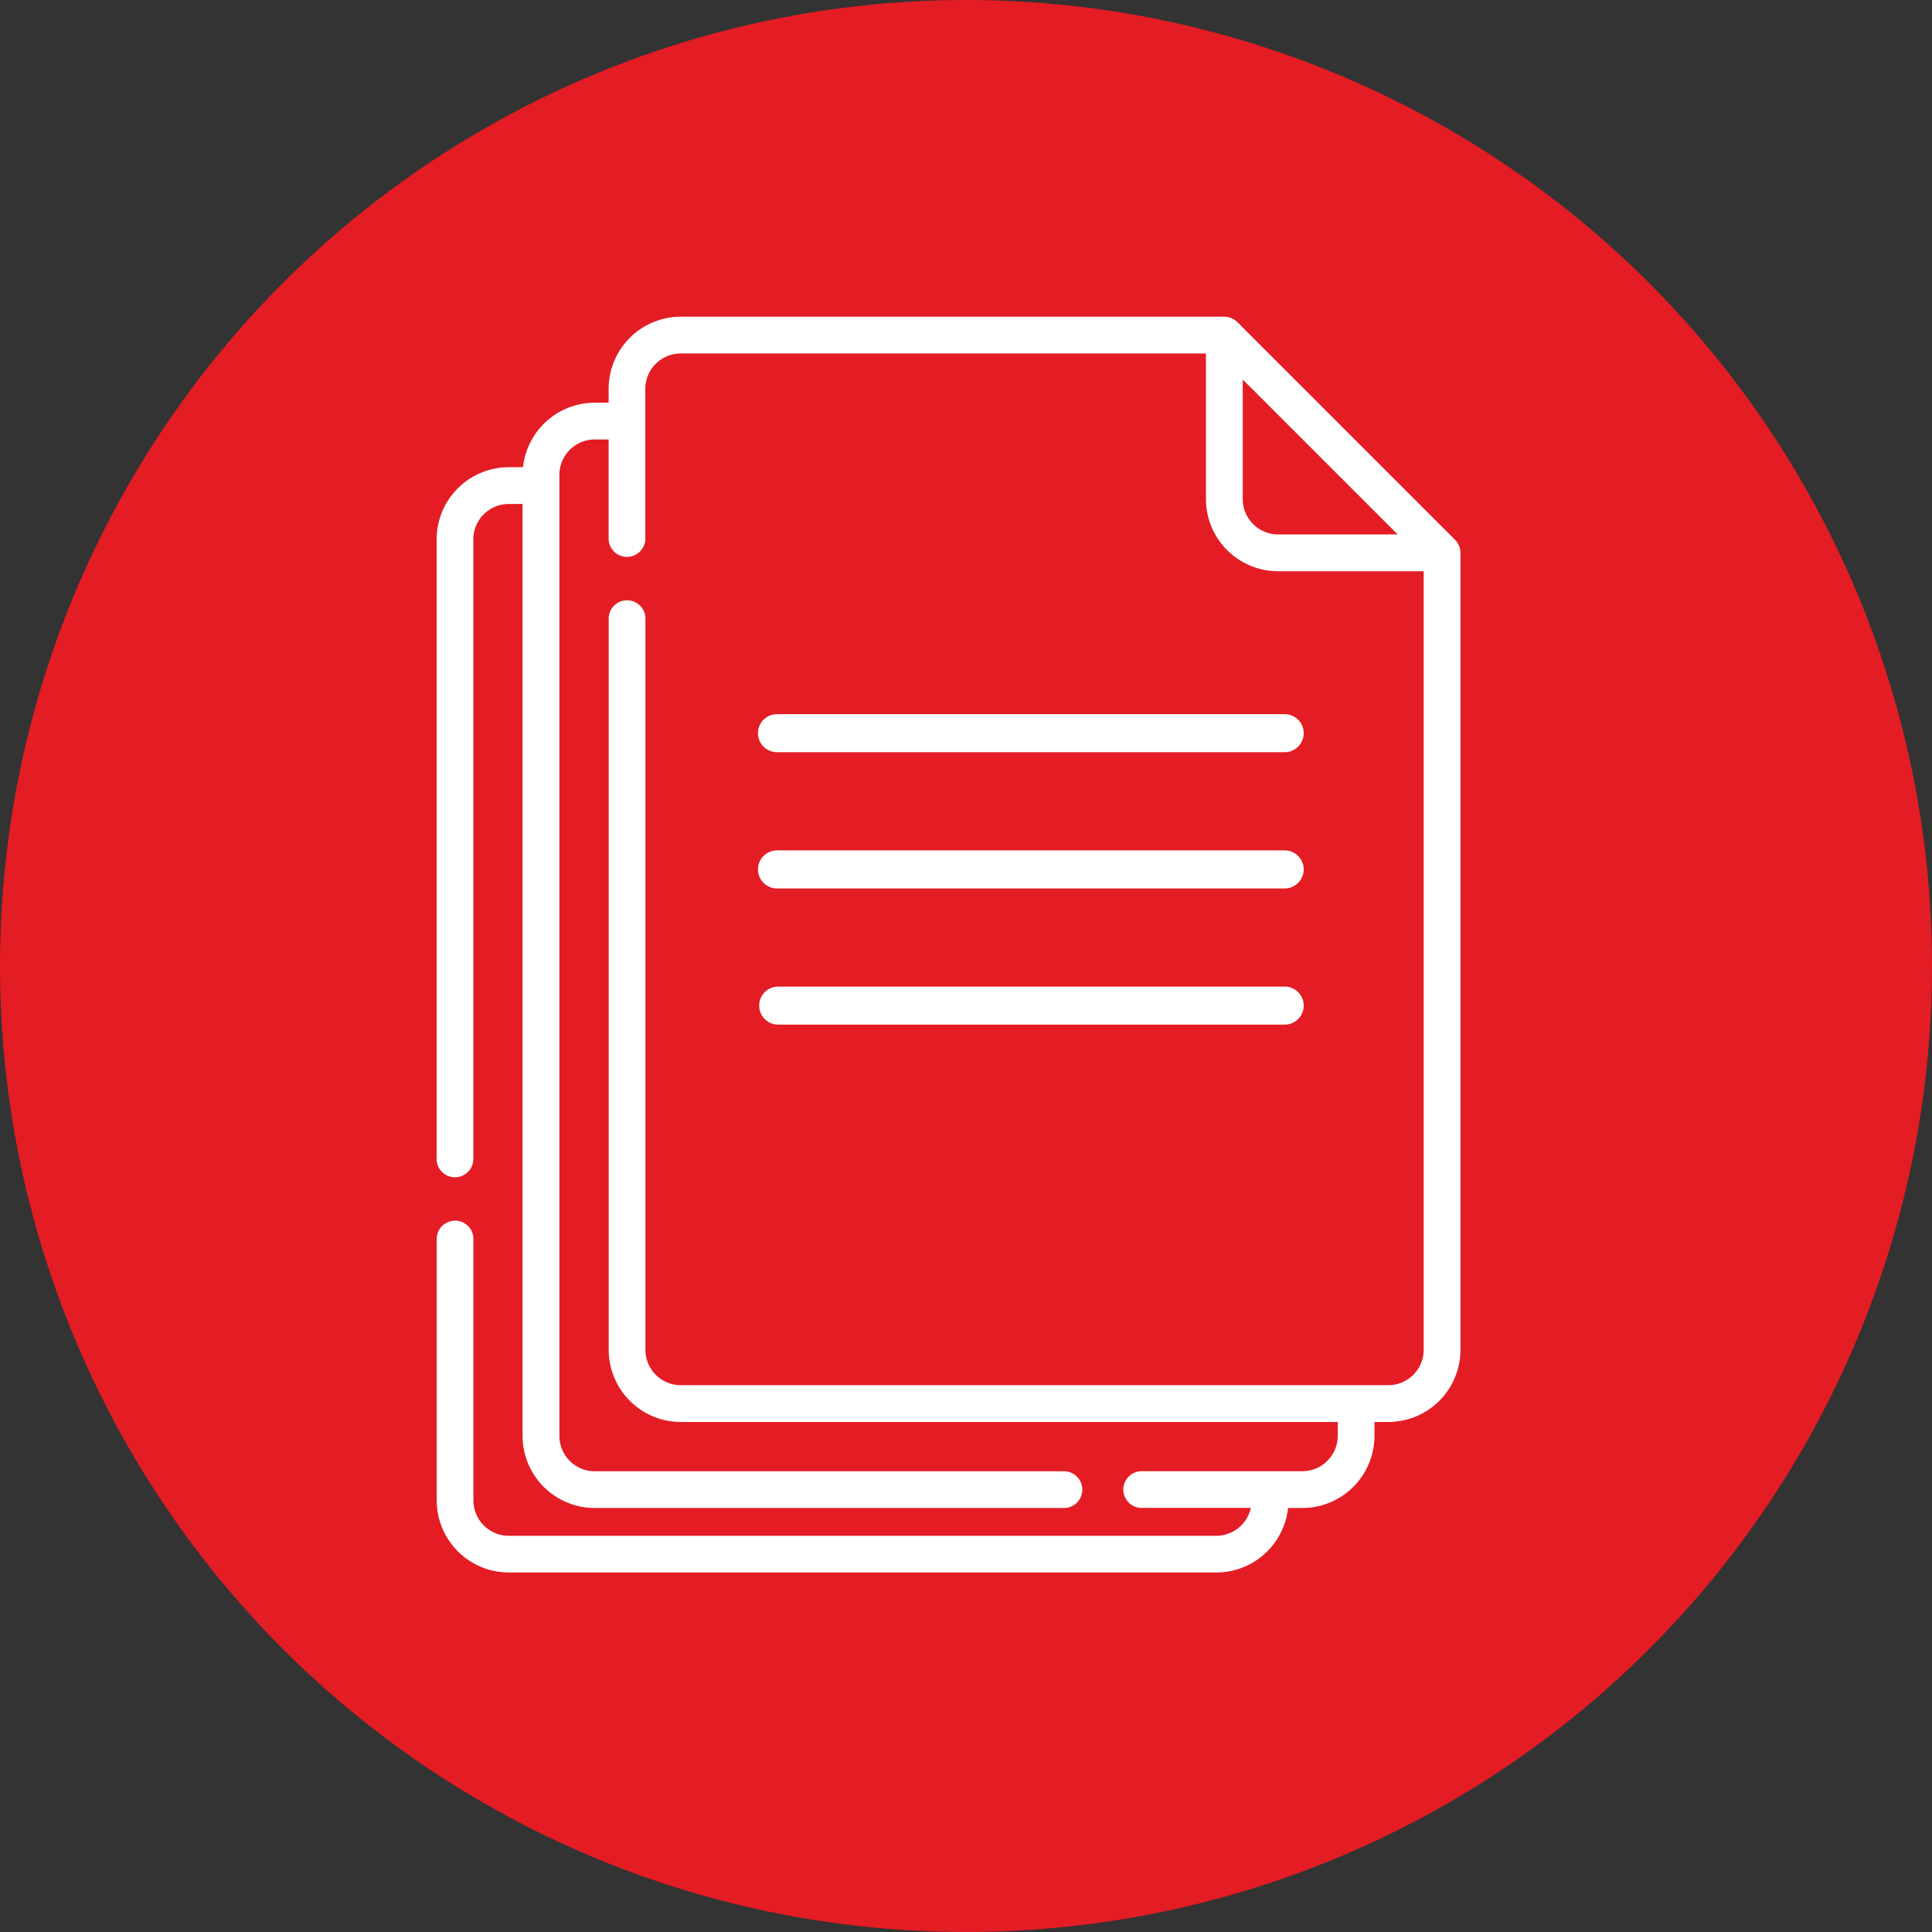 <svg xmlns="http://www.w3.org/2000/svg" width="100" height="100" viewBox="0 0 100 100">
  <rect x="0" y="0" width="100" height="100" fill="#333333" stroke="none"/>
  <g id="Group_274" data-name="Group 274" transform="translate(-821 -299)">
    <g id="Group_265" data-name="Group 265" transform="translate(-139 -8)">
      <circle id="Ellipse_9" data-name="Ellipse 9" cx="50" cy="50" r="50" transform="translate(960 307)" fill="#e41c24"/>
      <path id="Path_140" data-name="Path 140" d="M184.469,164.2h26.277a.985.985,0,0,0,0-1.969H184.469a.985.985,0,1,0,0,1.969Z" transform="translate(815.78 181.734)" fill="#fff"/>
      <path id="Path_141" data-name="Path 141" d="M184.469,219.79h26.277a.985.985,0,0,0,0-1.969H184.469a.985.985,0,1,0,0,1.969Z" transform="translate(815.78 133.196)" fill="#fff"/>
      <path id="Path_142" data-name="Path 142" d="M184.469,275.378h26.277a.985.985,0,0,0,0-1.969H184.469a.985.985,0,0,0,0,1.969Z" transform="translate(815.78 84.657)" fill="#fff"/>
      <path id="Path_143" data-name="Path 143" d="M100.278,12.19a.96.96,0,0,0-.277-.641L88.731.279A.964.964,0,0,0,88.057,0H59.923a3.738,3.738,0,0,0-3.734,3.734v.717h-.717A3.739,3.739,0,0,0,51.758,7.79H51.02a3.738,3.738,0,0,0-3.734,3.734V43.53a.952.952,0,1,0,1.9,0V11.524a1.832,1.832,0,0,1,1.83-1.83h.717V57.927a3.738,3.738,0,0,0,3.734,3.734H79.693a.952.952,0,1,0,0-1.9H55.471a1.832,1.832,0,0,1-1.83-1.83V8.185a1.832,1.832,0,0,1,1.83-1.83h.717v5.187a.952.952,0,0,0,1.9,0V3.734a1.832,1.832,0,0,1,1.83-1.83H87.105V9.441a3.738,3.738,0,0,0,3.734,3.734h7.536v40.3a1.832,1.832,0,0,1-1.83,1.83H59.923a1.832,1.832,0,0,1-1.83-1.83V15.692a.952.952,0,1,0-1.9,0V53.476a3.738,3.738,0,0,0,3.734,3.734h34v.717a1.832,1.832,0,0,1-1.83,1.83H83.843a.952.952,0,1,0,0,1.9h5.586A1.832,1.832,0,0,1,87.643,63.1H51.02a1.832,1.832,0,0,1-1.83-1.83V47.68a.952.952,0,0,0-1.9,0V61.266A3.738,3.738,0,0,0,51.02,65H87.643a3.739,3.739,0,0,0,3.713-3.338h.738a3.738,3.738,0,0,0,3.734-3.734V57.21h.717a3.738,3.738,0,0,0,3.734-3.734V12.222c0-.011,0-.021,0-.032Zm-9.439-.92A1.831,1.831,0,0,1,89.01,9.441V3.251l8.019,8.019Z" transform="translate(935.314 323.392)" fill="#fff"/>
    </g>
  </g>
</svg>
